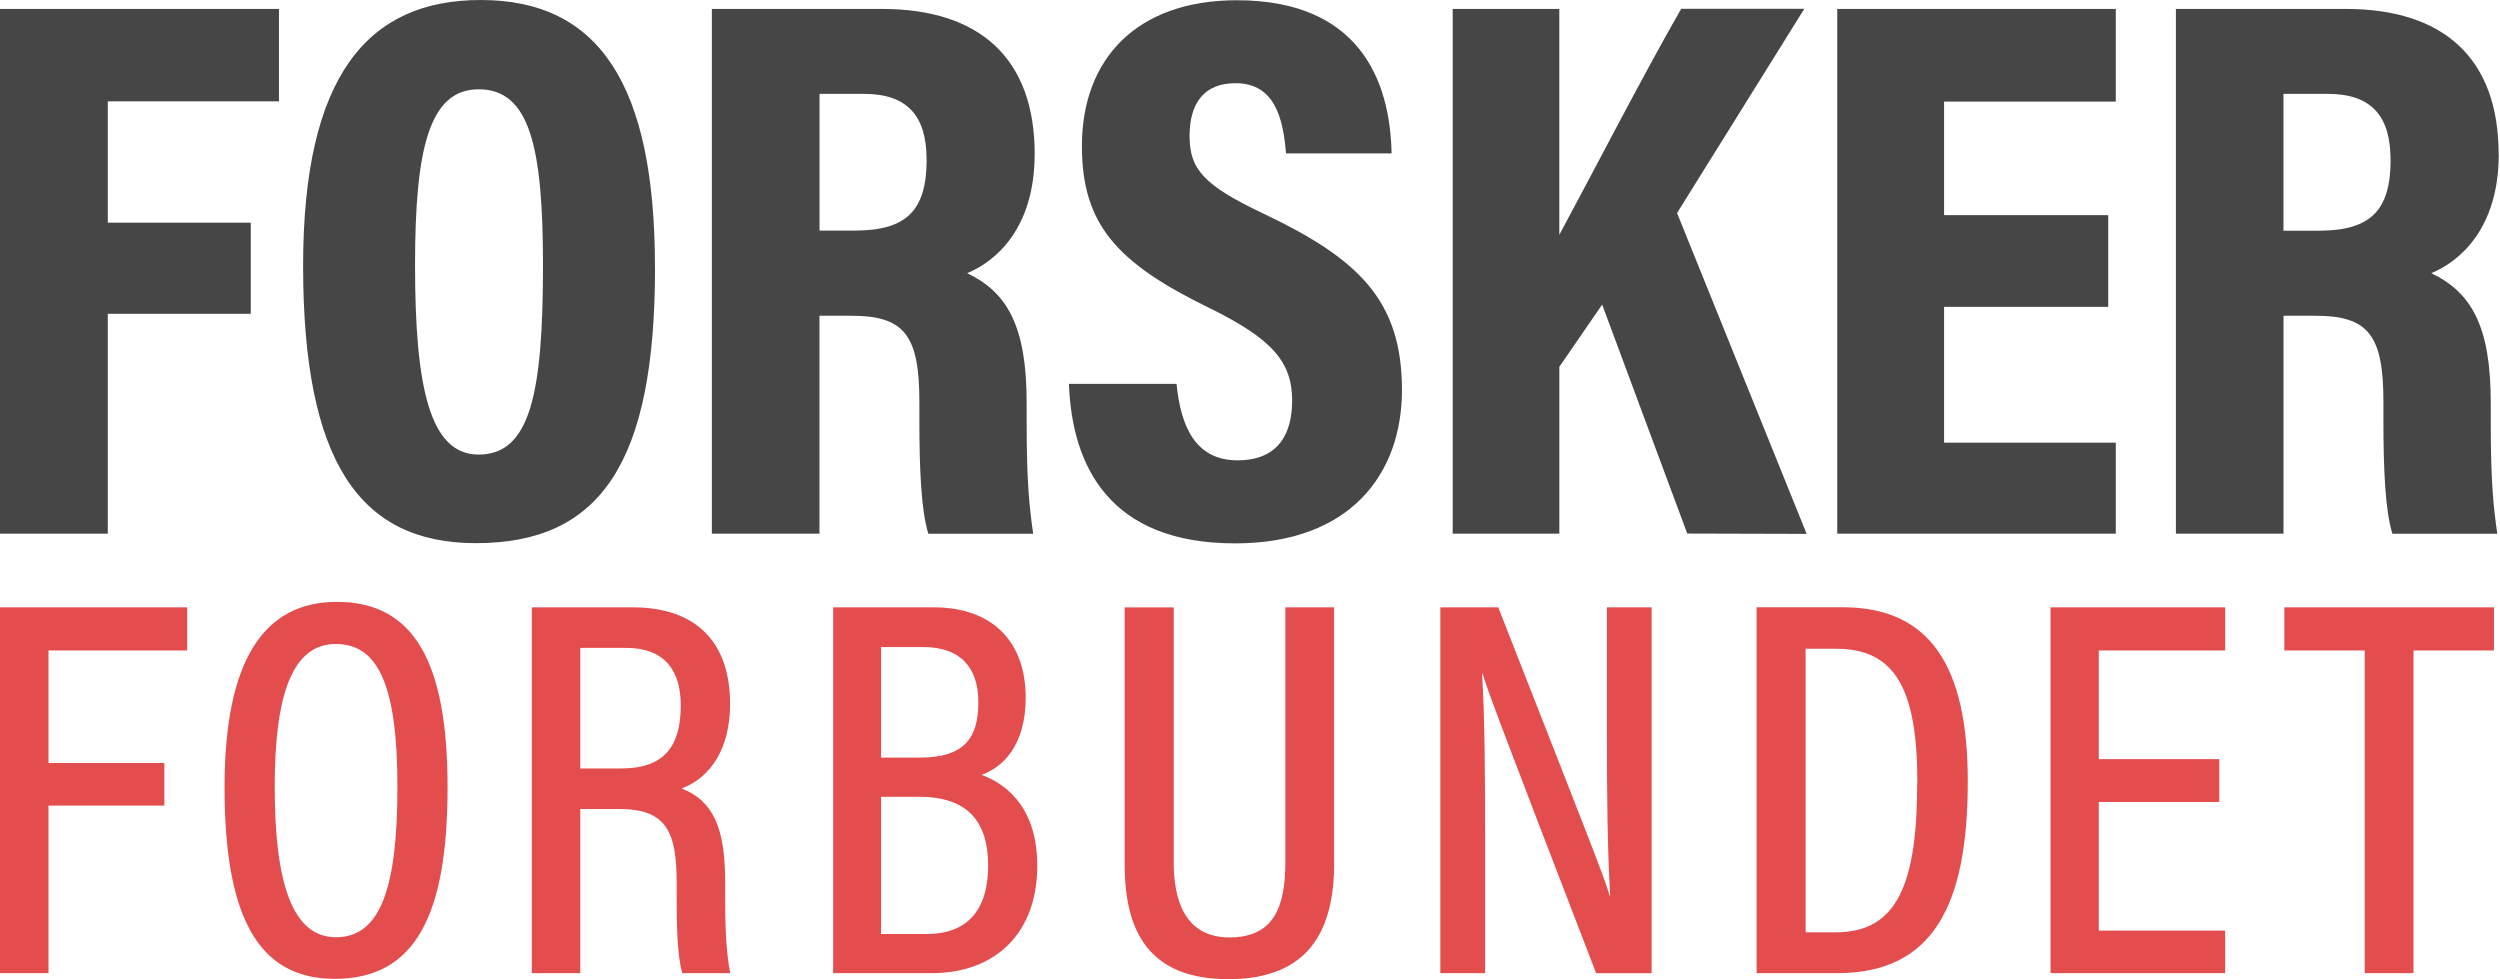 <svg width="383" height="150" viewBox="0 0 383 150" fill="none" xmlns="http://www.w3.org/2000/svg">
<g clip-path="url(#clip0)">
<path d="M16.513 15.519H42.738V1.366H0V81.754H16.513V48.075H38.418V34.111H16.513V15.519ZM83.185 40.622C83.185 60.203 81.257 69.64 73.334 69.64C65.844 69.64 63.585 59.38 63.585 40.622C63.585 23.028 65.674 13.679 73.334 13.679C81.156 13.679 83.185 22.517 83.185 40.622ZM100.342 40.994C100.342 12.966 91.784 0 73.656 0C56.311 0 46.437 11.631 46.437 40.7C46.437 70.716 55.055 83.213 72.93 83.213C92.125 83.213 100.351 70.712 100.351 40.994H100.342ZM141.962 24.431C141.962 32.28 138.857 35.326 130.943 35.326H125.555V14.378H132.351C139.041 14.378 141.953 17.792 141.953 24.44L141.962 24.431ZM158.516 23.612C158.516 9.009 150.179 1.366 135.093 1.366H109.056V81.754H125.541V48.374H130.423C138.548 48.374 140.849 51.342 140.849 61.561V64.464C140.849 71.766 141.116 78.267 142.229 81.768H158.282C157.716 77.742 157.283 74.057 157.283 64.745V61.676C157.283 49.814 154.233 44.763 148.169 41.846C152.489 40.093 158.507 35.027 158.507 23.631L158.516 23.612ZM182.243 20.824C182.243 15.846 184.438 12.745 189.287 12.745C195.462 12.745 196.598 18.459 197.017 23.502H213.189C212.978 12.239 208.174 0.037 189.481 0.037C174.256 0.037 165.749 8.912 165.749 22.379C165.749 34.342 171.072 40.235 185.073 47.086C194.878 51.871 197.956 55.414 197.956 61.386C197.956 66.392 195.881 70.523 189.587 70.523C183.081 70.523 180.872 65.214 180.247 58.809H163.761C164.222 71.457 170.005 83.245 189.209 83.245C206.886 83.245 214.781 72.585 214.781 59.748C214.781 46.046 208.161 39.651 193.516 32.703C184.424 28.392 182.243 25.94 182.243 20.842V20.824ZM276.779 81.791L256.926 32.635L276.42 1.348H257.556C251.943 11.088 242.948 28.494 238.886 35.975V1.366H222.552V81.754H238.89V56.196L245.451 46.663L258.486 81.74L276.779 81.791ZM297.833 15.57H324.141V1.366H281.467V81.754H324.141V67.813H297.833V47.017H322.982V32.957H297.833V15.57ZM366.244 24.449C366.244 32.299 363.139 35.344 355.202 35.344H349.828V14.378H356.624C363.314 14.378 366.226 17.792 366.226 24.44L366.244 24.449ZM382.789 23.612C382.789 9.009 374.452 1.366 359.366 1.366H333.348V81.754H349.833V48.374H354.714C362.84 48.374 365.14 51.342 365.14 61.561V64.464C365.14 71.766 365.407 78.267 366.52 81.768H382.582C382.016 77.742 381.584 74.057 381.584 64.745V61.676C381.584 49.814 378.534 44.763 372.469 41.846C376.785 40.093 382.808 35.027 382.808 23.631" fill="#464646"/>
<path d="M7.431 99.656H28.673V93.045H0V149.089H7.431V123.416H25.181V116.896H7.431V99.656ZM60.884 120.582C60.884 135.926 58.317 143.586 51.48 143.586C44.896 143.586 42.085 135.581 42.085 120.513C42.085 106.19 44.887 98.658 51.443 98.658C58.119 98.658 60.884 105.394 60.884 120.591V120.582ZM68.568 120.591C68.568 101.442 63.424 92.207 51.613 92.207C40.424 92.207 34.401 101.138 34.401 120.618C34.401 140.448 39.55 149.959 51.273 149.959C63.668 149.959 68.568 140.172 68.568 120.591ZM104.294 108.062C104.294 114.283 101.791 117.724 95.23 117.724H88.899V99.256H95.957C101.796 99.256 104.294 102.707 104.294 108.067V108.062ZM104.423 120.789C107.644 119.634 111.844 116.086 111.844 107.8C111.844 98.373 106.627 93.045 96.956 93.045H81.469V149.089H88.899V123.936H94.853C102.003 123.936 103.664 127.322 103.664 135.139V137.085C103.664 141.732 103.751 146.526 104.538 149.089H111.872C111.301 146.075 111.09 142.813 111.09 137.209V134.978C111.09 126.981 109.323 122.698 104.423 120.789ZM151.385 132.595C151.385 139.588 148.04 143.089 141.99 143.089H134.982V122.068H140.835C148.045 122.068 151.385 125.679 151.385 132.595ZM149.885 107.561C149.885 113.183 147.635 116.068 140.872 116.068H134.982V99.132H141.502C147.06 99.132 149.885 102.196 149.885 107.561ZM150.386 118.714C153.607 117.554 157.136 114.241 157.136 106.875C157.136 98.189 151.919 93.045 143.08 93.045H127.639V149.089H142.73C152.535 149.089 158.907 142.924 158.907 132.65C158.907 124.074 154.55 120.25 150.396 118.714H150.386ZM204.383 132.24V93.045H196.916V132.112C196.916 138.691 195.296 143.614 188.367 143.614C181.438 143.614 179.814 137.748 179.814 132.112V93.049H172.301V132.47C172.301 142.855 176.147 150.009 188.202 150.009C200.624 150.009 204.392 142.395 204.392 132.245L204.383 132.24ZM244.536 149.094H253.029V93.045H246.178V112.447C246.178 121.58 246.256 129.931 246.675 137.214H246.592C245.893 134.674 243.698 129.181 229.532 93.045H220.657V149.089H227.517V129.116C227.517 119.045 227.48 110.179 227.057 103.208H227.139C227.807 105.541 229.836 110.966 244.526 149.089L244.536 149.094ZM293.715 119.859C293.715 135.456 290.651 142.832 281.224 142.832H276.623V99.39H281.316C290.384 99.39 293.738 105.651 293.738 119.859H293.715ZM301.463 119.689C301.463 102.132 295.735 93.031 282.305 93.031H269.114V149.089H281.444C296.167 149.089 301.463 138.695 301.463 119.703V119.689ZM321.532 99.656H340.893V93.045H314.143V149.089H340.893V142.569H321.532V122.864H339.987V116.298H321.532V99.656ZM382.076 99.656V93.045H349.957V99.656H362.274V149.089H369.75V99.656H382.076Z" fill="#E34D4E"/>
</g>
<defs>
<clipPath id="clip0">
<rect width="382.794" height="150" fill="white"/>
</clipPath>
</defs>
</svg>
